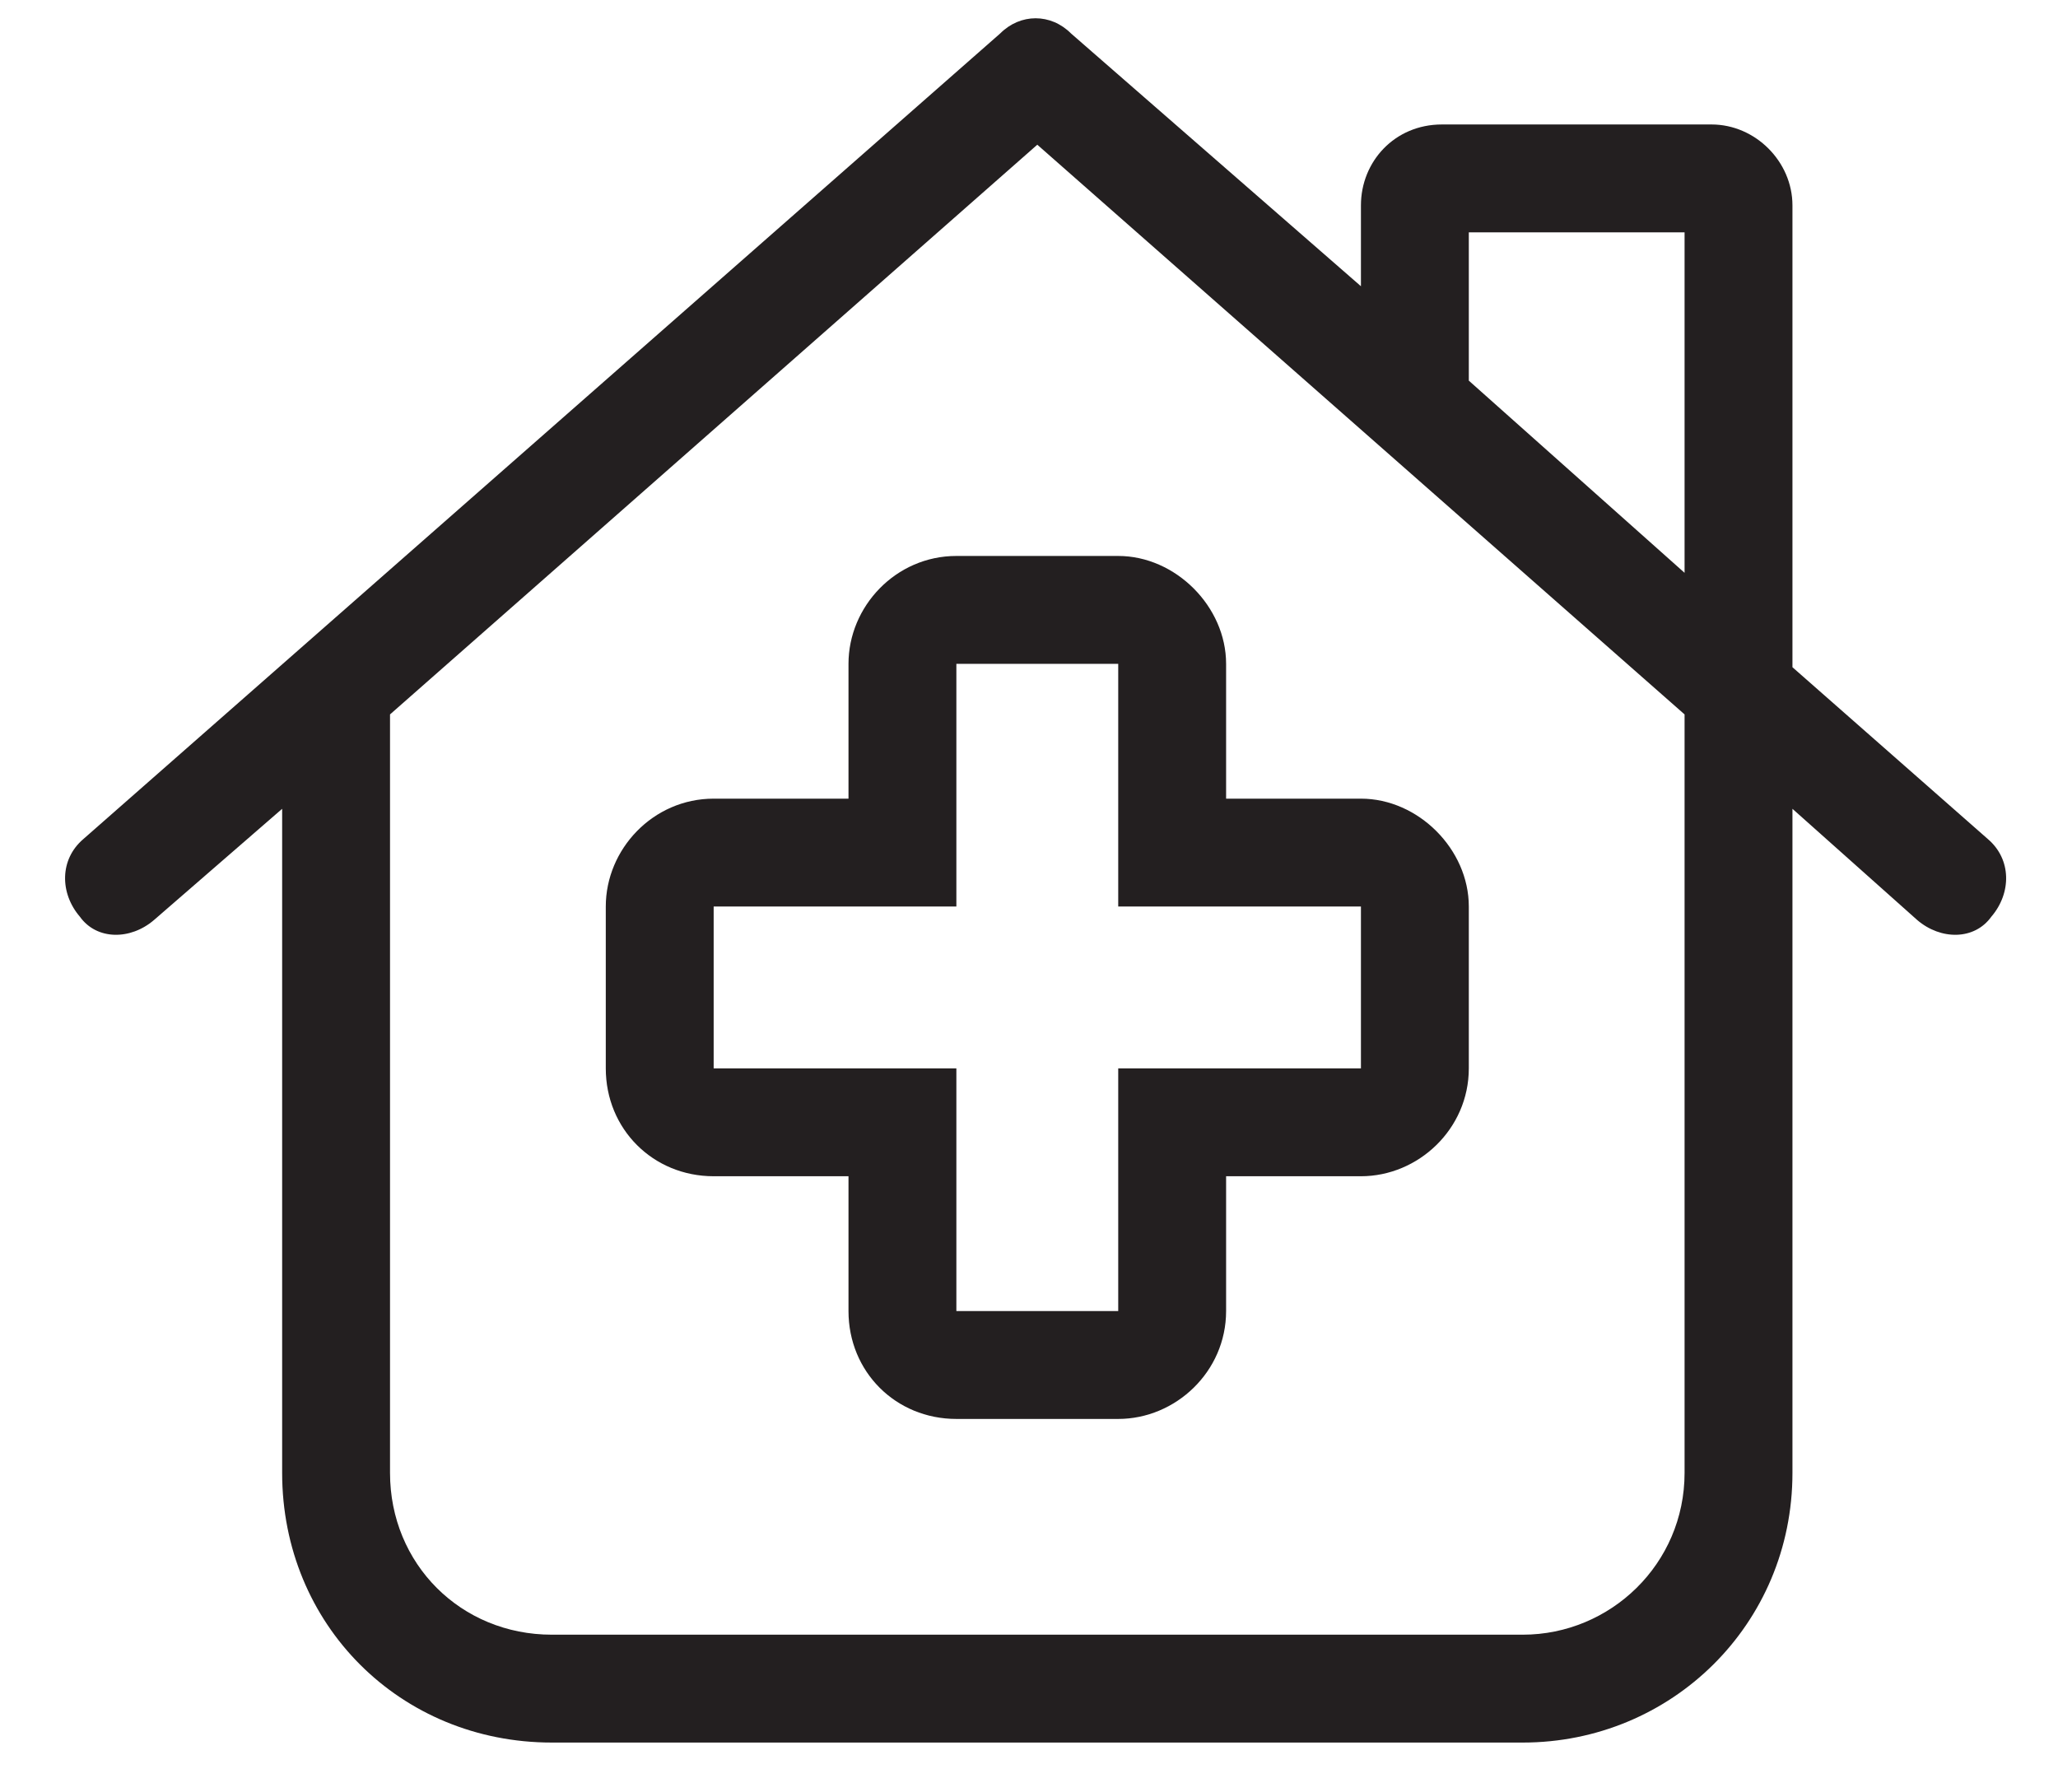 <svg width="31" height="27" viewBox="0 0 31 27" fill="none" xmlns="http://www.w3.org/2000/svg">
<path d="M12.781 10C12.781 9.137 13.492 8.375 14.406 8.375H16.844C17.707 8.375 18.469 9.137 18.469 10V12.031H20.5C21.363 12.031 22.125 12.793 22.125 13.656V16.094C22.125 17.008 21.363 17.719 20.5 17.719H18.469V19.75C18.469 20.664 17.707 21.375 16.844 21.375H14.406C13.492 21.375 12.781 20.664 12.781 19.75V17.719H10.75C9.836 17.719 9.125 17.008 9.125 16.094V13.656C9.125 12.793 9.836 12.031 10.75 12.031H12.781V10ZM14.406 10V13.656H10.75V16.094H14.406V19.75H16.844V16.094H20.5V13.656H16.844V10H14.406ZM15.066 0.504C15.371 0.199 15.828 0.199 16.133 0.504L20.5 4.312V3.094C20.5 2.434 21.008 1.875 21.719 1.875H25.781C26.441 1.875 27 2.434 27 3.094V10.051L29.945 12.641C30.301 12.945 30.301 13.453 29.996 13.809C29.742 14.164 29.234 14.164 28.879 13.859L27 12.184V22.188C27 24.473 25.172 26.25 22.938 26.25H8.312C6.027 26.25 4.25 24.473 4.25 22.188V12.184L2.32 13.859C1.965 14.164 1.457 14.164 1.203 13.809C0.898 13.453 0.898 12.945 1.254 12.641L15.066 0.504ZM25.375 8.629V3.5H22.125V5.734L25.375 8.629ZM5.875 10.762V22.188C5.875 23.559 6.941 24.625 8.312 24.625H22.938C24.258 24.625 25.375 23.559 25.375 22.188V10.762L15.625 2.18L5.875 10.762Z" fill="#231F20"/>
</svg>
